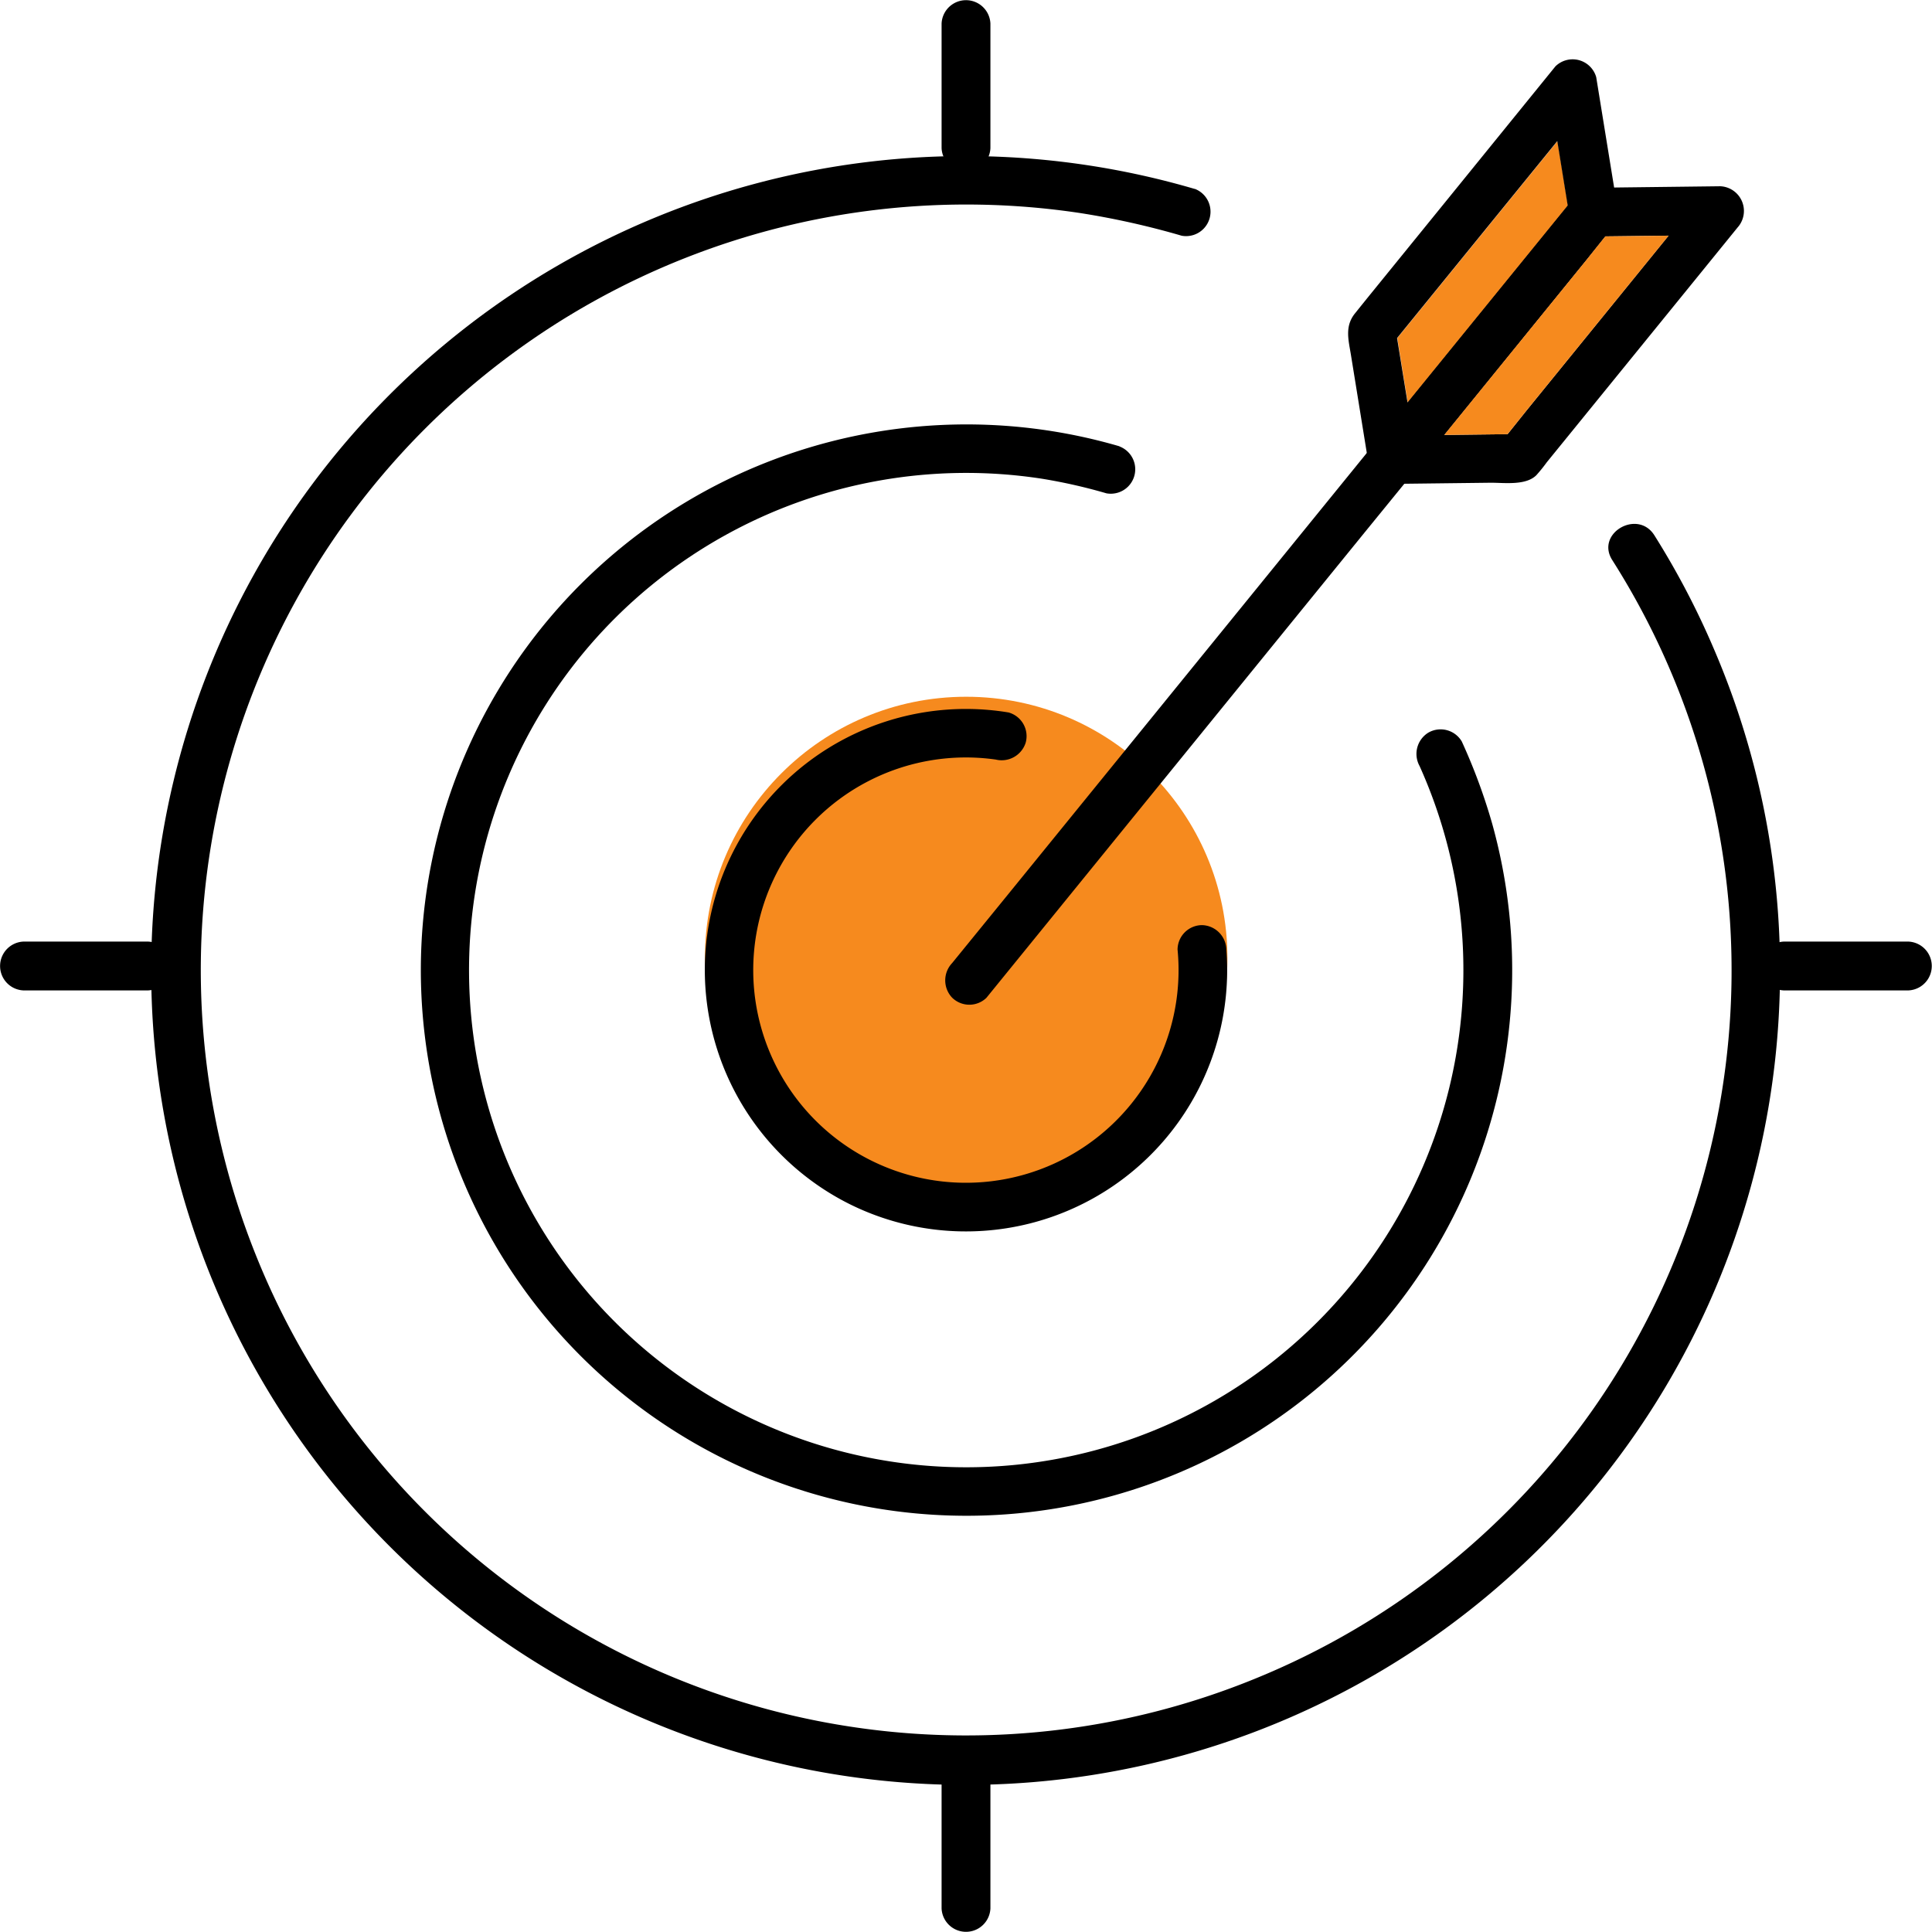 <svg xmlns="http://www.w3.org/2000/svg" width="41.191" height="41.191" viewBox="0 0 41.191 41.191">
  <g id="Group_61" data-name="Group 61" transform="translate(0)">
    <ellipse id="Ellipse_67" data-name="Ellipse 67" cx="5.57" cy="5.57" rx="5.57" ry="5.57" transform="translate(15.029 14.855)" fill="#f68a1e"/>
    <g id="Group_46" data-name="Group 46" transform="translate(3.244 3.332)">
      <path id="Path_78" data-name="Path 78" d="M421.551,423.309a17.364,17.364,0,1,0,11.06,9.785,17.2,17.2,0,0,0-1.259-2.4c-.356-.565-1.257-.044-.9.525a16.306,16.306,0,0,1-7.635,23.861,16.294,16.294,0,0,1-8.363,1.049,16.3,16.3,0,0,1-12.932-10.121,16.321,16.321,0,0,1,17.586-22.185,17.266,17.266,0,0,1,2.167.484.521.521,0,0,0,.277-1Z" transform="translate(-399.324 -422.613)"/>
    </g>
    <g id="Group_47" data-name="Group 47" transform="translate(8.968 9.059)">
      <path id="Path_79" data-name="Path 79" d="M548.9,557.807a11.634,11.634,0,1,0,7.948,8.05,12.354,12.354,0,0,0-.65-1.758.524.524,0,0,0-.712-.187.533.533,0,0,0-.187.712,10.6,10.6,0,1,1-8.049-6.125,11.5,11.5,0,0,1,1.373.311.521.521,0,0,0,.277-1Z" transform="translate(-534.001 -557.351)"/>
    </g>
    <g id="Group_48" data-name="Group 48" transform="translate(15.035 15.126)">
      <path id="Path_80" data-name="Path 80" d="M683.205,700.175a5.566,5.566,0,0,0-6.385,6.524,5.579,5.579,0,0,0,3,3.962,5.57,5.57,0,0,0,8.022-5.433.533.533,0,0,0-.52-.52.525.525,0,0,0-.52.52,4.534,4.534,0,1,1-3.877-4.05.537.537,0,0,0,.64-.363.524.524,0,0,0-.363-.64Z" transform="translate(-676.731 -700.11)"/>
    </g>
    <g id="Group_53" data-name="Group 53" transform="translate(20.152 1.262)">
      <g id="Group_49" data-name="Group 49" transform="translate(0 7.792)">
        <path id="Path_81" data-name="Path 81" d="M798.01,569.466l3.109-3.826,4.958-6.1,1.141-1.4a.536.536,0,0,0,0-.736.524.524,0,0,0-.736,0l-3.109,3.826-4.958,6.1-1.14,1.4a.536.536,0,0,0,0,.736.524.524,0,0,0,.736,0Z" transform="translate(-797.128 -557.25)"/>
      </g>
      <g id="Group_52" data-name="Group 52" transform="translate(8.587 0)">
        <g id="Group_50" data-name="Group 50" transform="translate(0.447 2.709)">
          <path id="Path_82" data-name="Path 82" d="M1017.16,437.669l-2.26.027-.439.006-.042,0h0a.43.43,0,0,0-.323.151l-.18.221-3.416,4.2-.169.208-.334.411-.191.234h0a.571.571,0,0,0,.045.778h0a.485.485,0,0,0,.323.107h.044l.2,0,1.853-.022c.29,0,.744.063.968-.16a3.386,3.386,0,0,0,.223-.276l3.082-3.792.985-1.213A.527.527,0,0,0,1017.16,437.669Zm-4.134,4.786-.4.5-1.352.016q1.518-1.866,3.033-3.733l.4-.5,1.352-.016Z" transform="translate(-1009.67 -437.669)"/>
          <path id="Path_83" data-name="Path 83" d="M1052.11,462.477l-3.033,3.732-.4.5-1.352.016q1.518-1.866,3.033-3.733l.4-.5Z" transform="translate(-1045.721 -461.423)" fill="#f68a1e"/>
        </g>
        <g id="Group_51" data-name="Group 51">
          <path id="Path_84" data-name="Path 84" d="M1027.522,416.3l-3.416,4.2-.222-1.374,3.416-4.2Z" transform="translate(-1022.832 -413.18)" fill="#f68a1e"/>
          <path id="Path_85" data-name="Path 85" d="M1004.9,377.065a.135.135,0,0,0,0-.015l-.063-.387q-.191-1.177-.382-2.354a.523.523,0,0,0-.87-.23l-2.5,3.08-1.475,1.816c-.1.124-.2.248-.3.373-.223.279-.134.574-.083.892l.337,2.082h0l.046.284a.421.421,0,0,0,.177.274h0a.6.6,0,0,0,.335.107h.032a.434.434,0,0,0,.324-.152l.2-.243.008-.01.527-.649,3.033-3.733.4-.5.121-.149,0-.006a.5.5,0,0,0,.12-.229h0A.528.528,0,0,0,1004.9,377.065Zm-4.468,4.181-.223-1.374,3.416-4.2.222,1.374Z" transform="translate(-999.162 -373.926)"/>
        </g>
      </g>
    </g>
    <g id="Group_60" data-name="Group 60" transform="translate(0 0)">
      <g id="Group_56" data-name="Group 56" transform="translate(20.075 0)">
        <g id="Group_54" data-name="Group 54" transform="translate(0 37.53)">
          <path id="Path_86" data-name="Path 86" d="M795.32,1227.707v2.657a.521.521,0,0,0,1.041,0v-2.657a.521.521,0,0,0-1.041,0Z" transform="translate(-795.32 -1227.205)"/>
        </g>
        <g id="Group_55" data-name="Group 55">
          <path id="Path_87" data-name="Path 87" d="M796.361,347.384v-2.656a.521.521,0,0,0-1.041,0v2.656a.521.521,0,0,0,1.041,0Z" transform="translate(-795.32 -344.226)"/>
        </g>
      </g>
      <g id="Group_59" data-name="Group 59" transform="translate(0 20.075)">
        <g id="Group_57" data-name="Group 57">
          <path id="Path_88" data-name="Path 88" d="M326.159,817.587H323.5a.521.521,0,0,1,0-1.041h2.656a.521.521,0,0,1,0,1.041Z" transform="translate(-323 -816.546)"/>
        </g>
        <g id="Group_58" data-name="Group 58" transform="translate(37.53)">
          <path id="Path_89" data-name="Path 89" d="M1206.481,816.546h2.656a.521.521,0,0,1,0,1.041h-2.656a.521.521,0,0,1,0-1.041Z" transform="translate(-1205.979 -816.546)"/>
        </g>
      </g>
    </g>
  </g>
</svg>
